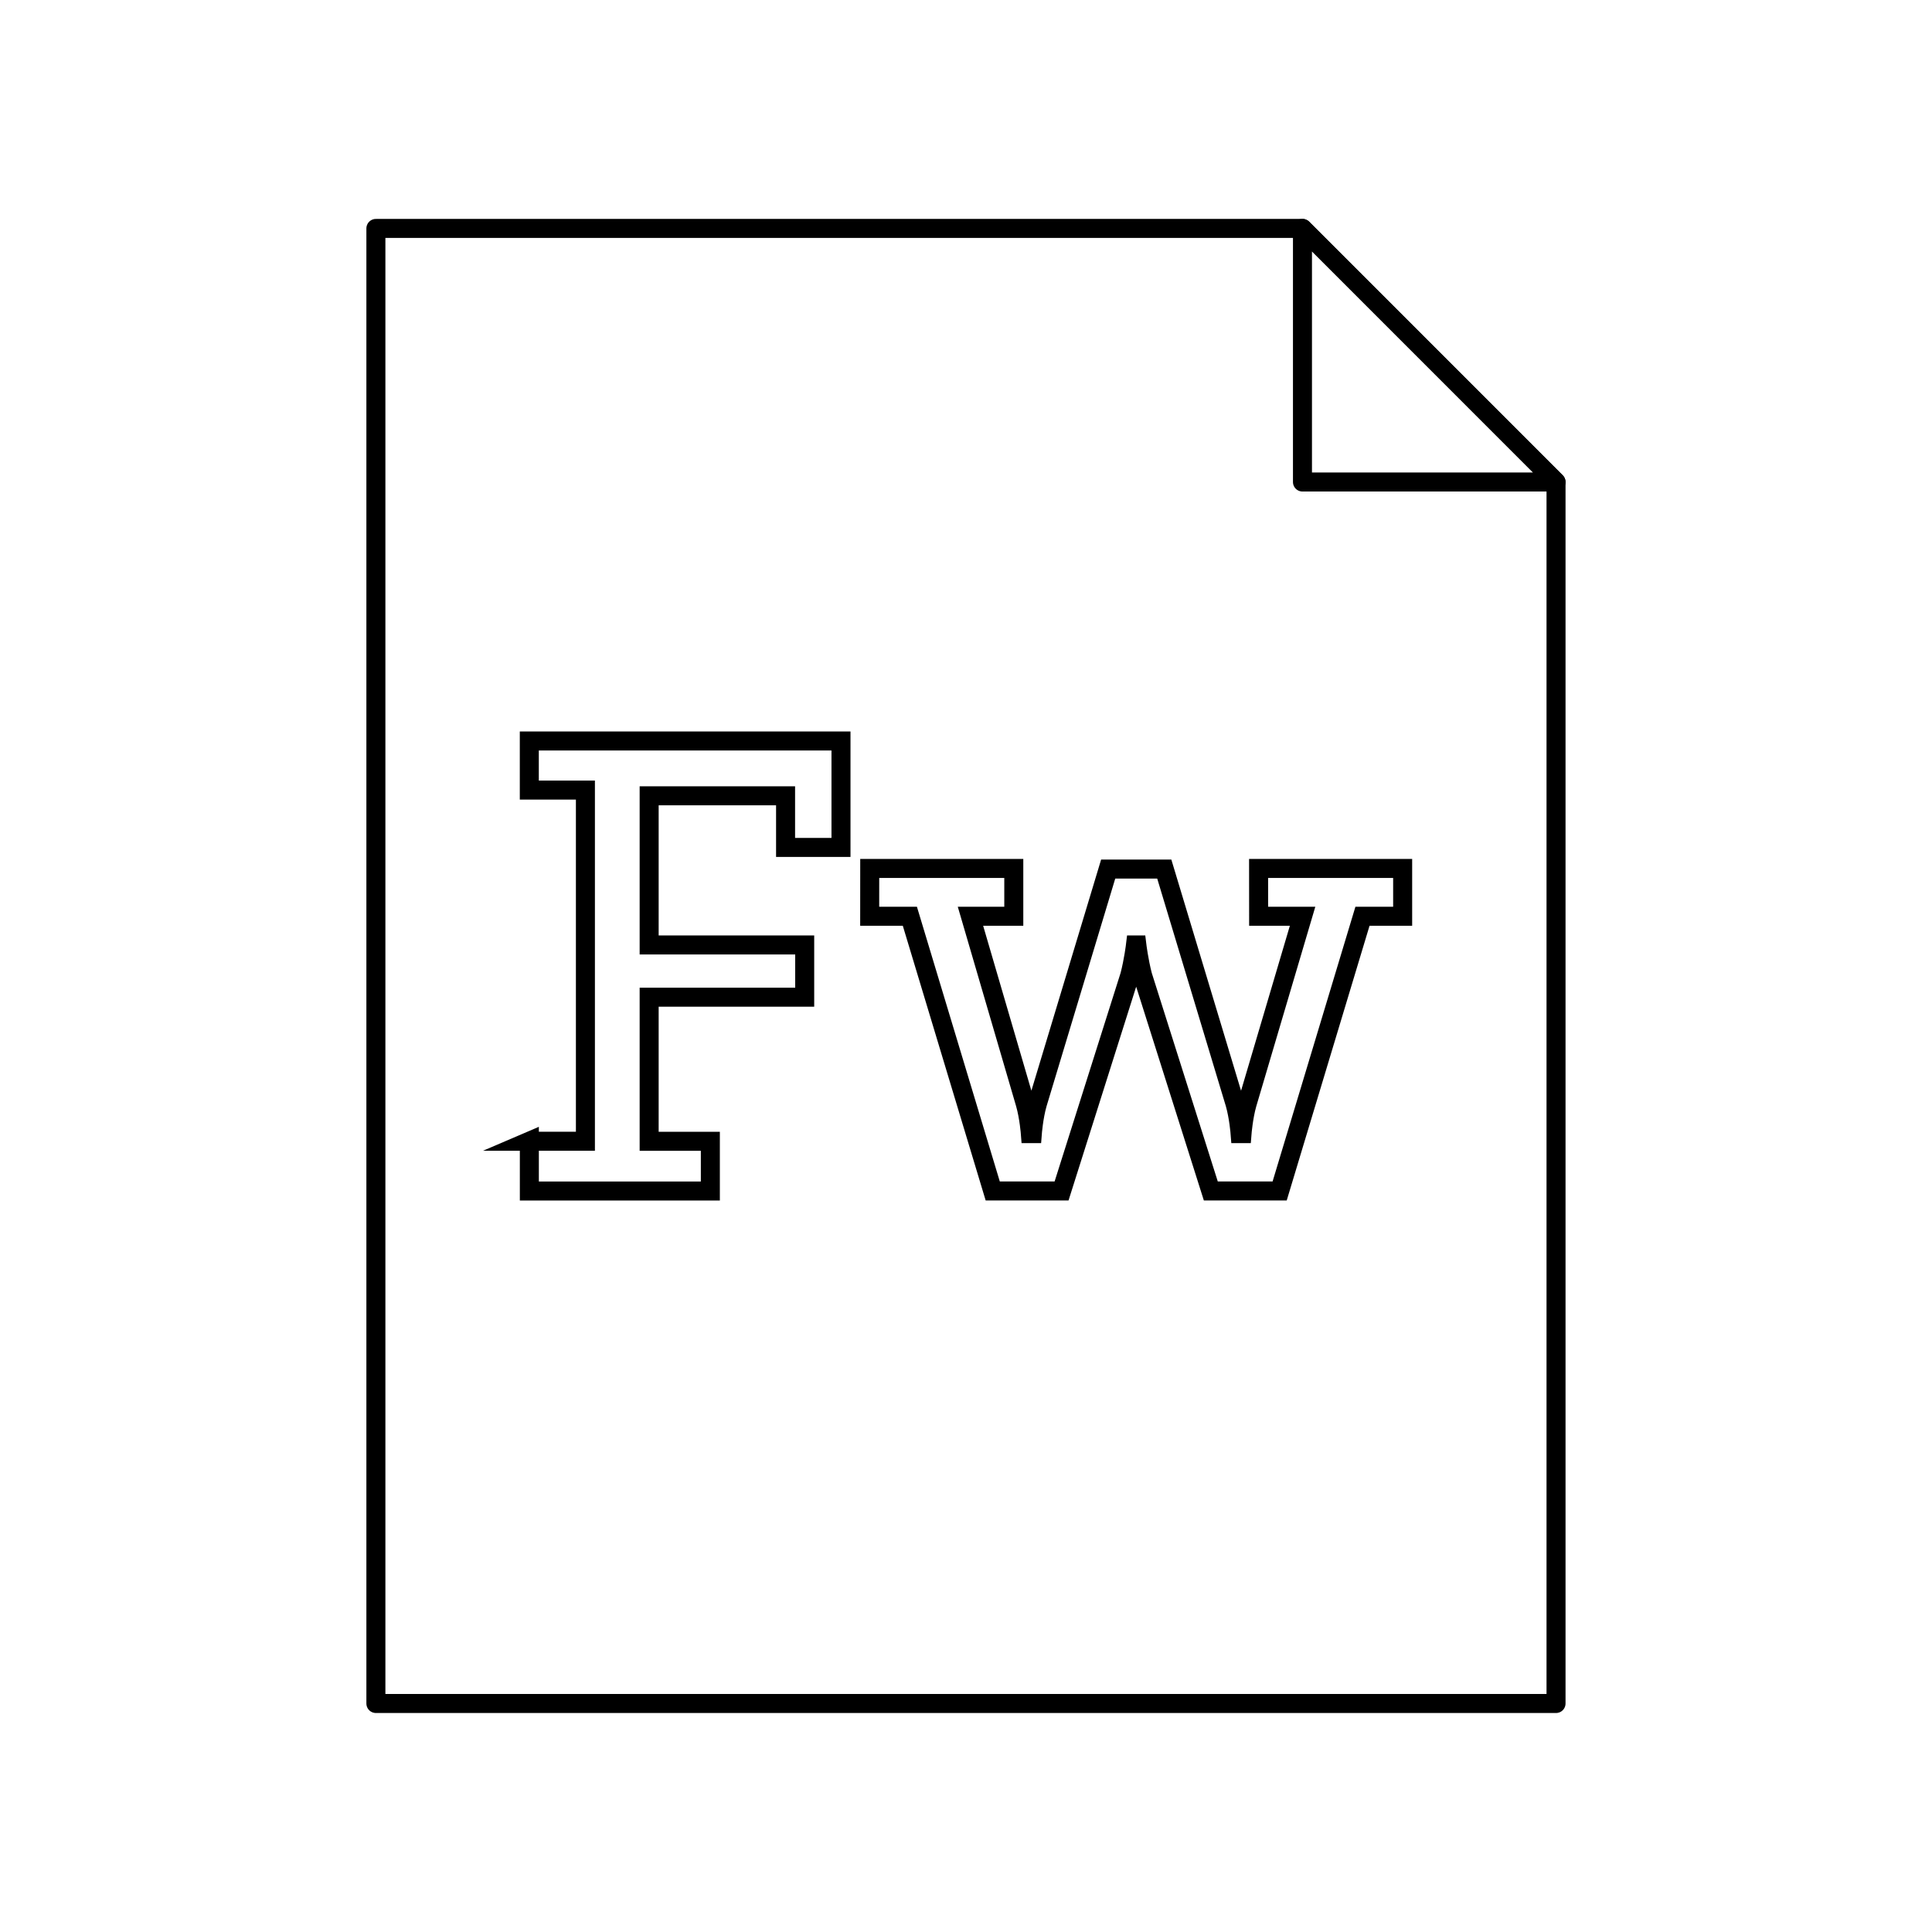 <?xml version="1.0" encoding="UTF-8"?>
<!-- Uploaded to: SVG Repo, www.svgrepo.com, Generator: SVG Repo Mixer Tools -->
<svg width="800px" height="800px" version="1.1" viewBox="144 144 512 512" xmlns="http://www.w3.org/2000/svg">
 <g fill="none" stroke="#000000" stroke-miterlimit="10">
  <path transform="matrix(5.038 0 0 5.038 148.09 148.09)" d="m18.961 11.204v77.592h62.078v-64.253l-13.337-13.339z" stroke-linejoin="round"/>
  <path transform="matrix(5.038 0 0 5.038 148.09 148.09)" d="m67.701 11.204 13.337 13.339h-13.337z" stroke-linejoin="round"/>
  <path transform="matrix(5.038 0 0 5.038 148.09 148.09)" d="m27.031 59.221h2.951v-18.473h-2.951v-2.583h16.395v5.6l-2.915-7.75e-4v-2.716h-7.176v7.846h8.182v2.75h-8.182v7.578h3.219v2.615h-9.521v-2.617z"/>
  <path transform="matrix(5.038 0 0 5.038 148.09 148.09)" d="m44.938 44.87h7.578v2.515h-2.279l2.883 9.858c0.201 0.704 0.268 1.575 0.268 1.575h0.102s0.066-0.871 0.268-1.575l3.723-12.339h2.951l3.721 12.339c0.201 0.704 0.268 1.575 0.268 1.575h0.1s0.068-0.871 0.27-1.575l2.916-9.858h-2.312l-0.002-2.515h7.578v2.515h-2.113l-4.357 14.451h-3.621l-3.588-11.333c-0.201-0.771-0.303-1.609-0.303-1.609h-0.071s-0.1 0.838-0.303 1.609l-3.586 11.333h-3.621l-4.359-14.451h-2.113z"/>
 </g>
</svg>